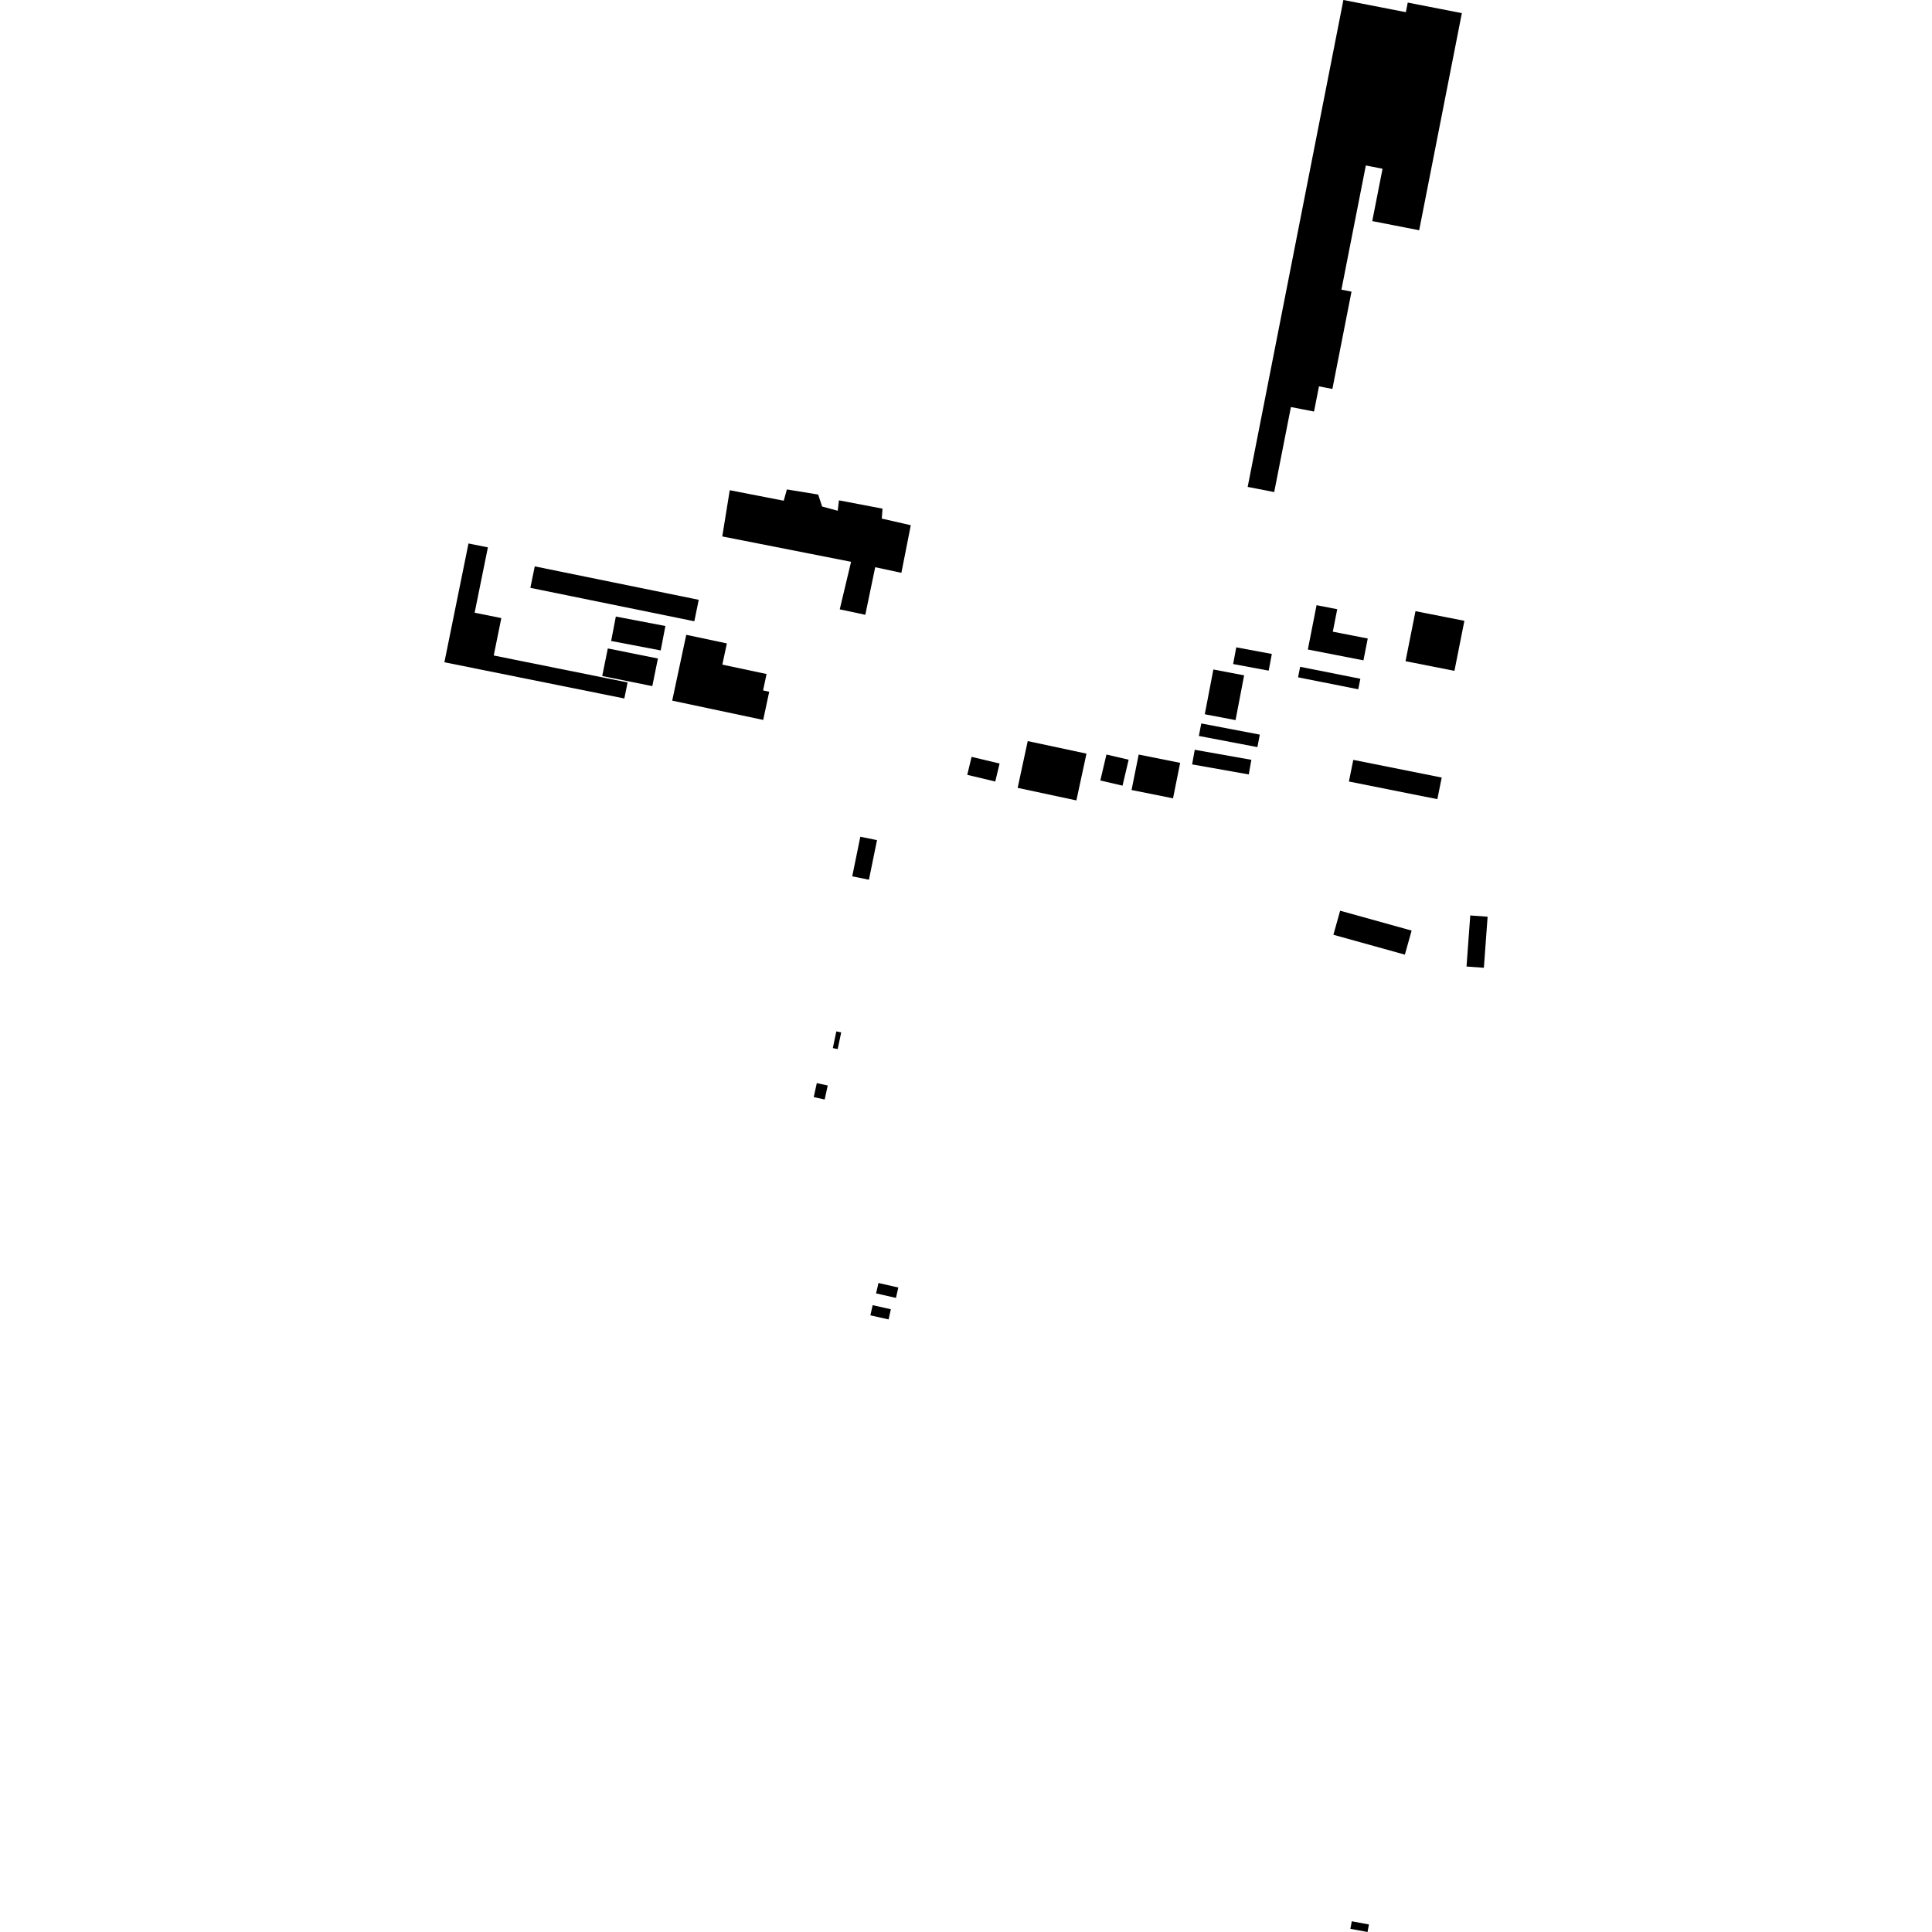 <?xml version="1.0" encoding="utf-8" standalone="no"?>
<!DOCTYPE svg PUBLIC "-//W3C//DTD SVG 1.1//EN"
  "http://www.w3.org/Graphics/SVG/1.1/DTD/svg11.dtd">
<!-- Created with matplotlib (https://matplotlib.org/) -->
<svg height="288pt" version="1.1" viewBox="0 0 288 288" width="288pt" xmlns="http://www.w3.org/2000/svg" xmlns:xlink="http://www.w3.org/1999/xlink">
 <defs>
  <style type="text/css">
*{stroke-linecap:butt;stroke-linejoin:round;}
  </style>
 </defs>
 <g id="figure_1">
  <g id="patch_1">
   <path d="M 0 288 
L 288 288 
L 288 0 
L 0 0 
z
" style="fill:none;opacity:0;"/>
  </g>
  <g id="axes_1">
   <g id="PatchCollection_1">
    <path clip-path="url(#p63e9827408)" d="M 128.247 124.732 
L 130.735 125.236 
L 129.53 131.138 
L 127.041 130.634 
L 128.247 124.732 
"/>
    <path clip-path="url(#p63e9827408)" d="M 121.758 161.458 
L 123.389 161.814 
L 122.931 163.9 
L 121.301 163.544 
L 121.758 161.458 
"/>
    <path clip-path="url(#p63e9827408)" d="M 124.671 153.746 
L 125.396 153.897 
L 124.873 156.387 
L 124.149 156.237 
L 124.671 153.746 
"/>
    <path clip-path="url(#p63e9827408)" d="M 201.509 286.403 
L 204.064 286.877 
L 203.853 288 
L 201.299 287.526 
L 201.509 286.403 
"/>
    <path clip-path="url(#p63e9827408)" d="M 130.086 194.56 
L 129.744 196.075 
L 132.459 196.683 
L 132.801 195.169 
L 130.086 194.56 
"/>
    <path clip-path="url(#p63e9827408)" d="M 130.953 191.254 
L 130.596 192.802 
L 133.558 193.476 
L 133.913 191.928 
L 130.953 191.254 
"/>
    <path clip-path="url(#p63e9827408)" d="M 117.3 72.957 
L 121.964 73.722 
L 122.552 75.505 
L 124.877 76.134 
L 125.062 74.585 
L 131.556 75.823 
L 131.445 77.305 
L 135.771 78.293 
L 134.368 85.388 
L 130.464 84.553 
L 128.99 91.647 
L 125.18 90.834 
L 126.867 83.746 
L 107.668 79.966 
L 108.782 73.076 
L 116.828 74.641 
L 117.3 72.957 
"/>
    <path clip-path="url(#p63e9827408)" d="M 200.258 0 
L 185.989 72.581 
L 189.943 73.352 
L 192.435 60.676 
L 195.881 61.349 
L 196.618 57.593 
L 198.615 57.982 
L 201.467 43.474 
L 199.963 43.181 
L 203.602 24.668 
L 206.094 25.153 
L 204.559 32.958 
L 211.554 34.323 
L 217.917 1.958 
L 209.85 0.384 
L 209.568 1.815 
L 200.258 0 
"/>
    <path clip-path="url(#p63e9827408)" d="M 79.716 84.428 
L 104.16 89.411 
L 103.503 92.612 
L 79.059 87.63 
L 79.716 84.428 
"/>
    <path clip-path="url(#p63e9827408)" d="M 69.837 81.015 
L 66.245 98.722 
L 93.068 104.12 
L 93.553 101.731 
L 73.599 97.714 
L 74.732 92.138 
L 70.753 91.337 
L 72.73 81.596 
L 69.837 81.015 
"/>
    <path clip-path="url(#p63e9827408)" d="M 102.3 94.63 
L 100.204 104.443 
L 113.768 107.318 
L 114.666 103.116 
L 113.748 102.921 
L 114.272 100.475 
L 107.677 99.075 
L 108.353 95.913 
L 102.3 94.63 
"/>
    <path clip-path="url(#p63e9827408)" d="M 91.802 91.909 
L 99.189 93.317 
L 98.49 96.959 
L 91.102 95.55 
L 91.802 91.909 
"/>
    <path clip-path="url(#p63e9827408)" d="M 90.606 96.662 
L 98.074 98.163 
L 97.239 102.278 
L 89.772 100.777 
L 90.606 96.662 
"/>
    <path clip-path="url(#p63e9827408)" d="M 180.875 99.8 
L 179.595 106.473 
L 184.181 107.346 
L 185.46 100.672 
L 180.875 99.8 
"/>
    <path clip-path="url(#p63e9827408)" d="M 193.812 99.4 
L 202.786 101.181 
L 202.472 102.748 
L 193.498 100.968 
L 193.812 99.4 
"/>
    <path clip-path="url(#p63e9827408)" d="M 196.258 90.214 
L 194.959 96.821 
L 203.247 98.438 
L 203.887 95.181 
L 198.68 94.165 
L 199.339 90.815 
L 196.258 90.214 
"/>
    <path clip-path="url(#p63e9827408)" d="M 179.071 107.844 
L 187.797 109.508 
L 187.439 111.372 
L 178.713 109.707 
L 179.071 107.844 
"/>
    <path clip-path="url(#p63e9827408)" d="M 201.73 113.275 
L 214.914 115.905 
L 214.265 119.13 
L 201.081 116.5 
L 201.73 113.275 
"/>
    <path clip-path="url(#p63e9827408)" d="M 178.097 111.768 
L 186.538 113.264 
L 186.15 115.443 
L 177.709 113.947 
L 178.097 111.768 
"/>
    <path clip-path="url(#p63e9827408)" d="M 169.741 112.483 
L 168.678 117.77 
L 174.86 119.005 
L 175.924 113.717 
L 169.741 112.483 
"/>
    <path clip-path="url(#p63e9827408)" d="M 211.004 91.106 
L 209.52 98.563 
L 216.811 100.003 
L 218.294 92.544 
L 211.004 91.106 
"/>
    <path clip-path="url(#p63e9827408)" d="M 153.201 110.473 
L 151.7 117.446 
L 160.457 119.315 
L 161.958 112.342 
L 153.201 110.473 
"/>
    <path clip-path="url(#p63e9827408)" d="M 184.288 96.498 
L 189.589 97.484 
L 189.122 99.973 
L 183.821 98.986 
L 184.288 96.498 
"/>
    <path clip-path="url(#p63e9827408)" d="M 199.773 135.759 
L 210.427 138.72 
L 209.423 142.306 
L 198.767 139.346 
L 199.773 135.759 
"/>
    <path clip-path="url(#p63e9827408)" d="M 219.169 136.466 
L 221.755 136.653 
L 221.199 144.265 
L 218.612 144.077 
L 219.169 136.466 
"/>
    <path clip-path="url(#p63e9827408)" d="M 164.935 112.475 
L 164.024 116.344 
L 167.333 117.117 
L 168.245 113.249 
L 164.935 112.475 
"/>
    <path clip-path="url(#p63e9827408)" d="M 144.834 112.823 
L 149.006 113.818 
L 148.362 116.5 
L 144.188 115.505 
L 144.834 112.823 
"/>
   </g>
  </g>
 </g>
 <defs>
  <clipPath id="p63e9827408">
   <rect height="288" width="155.51" x="66.245" y="0"/>
  </clipPath>
 </defs>
</svg>
